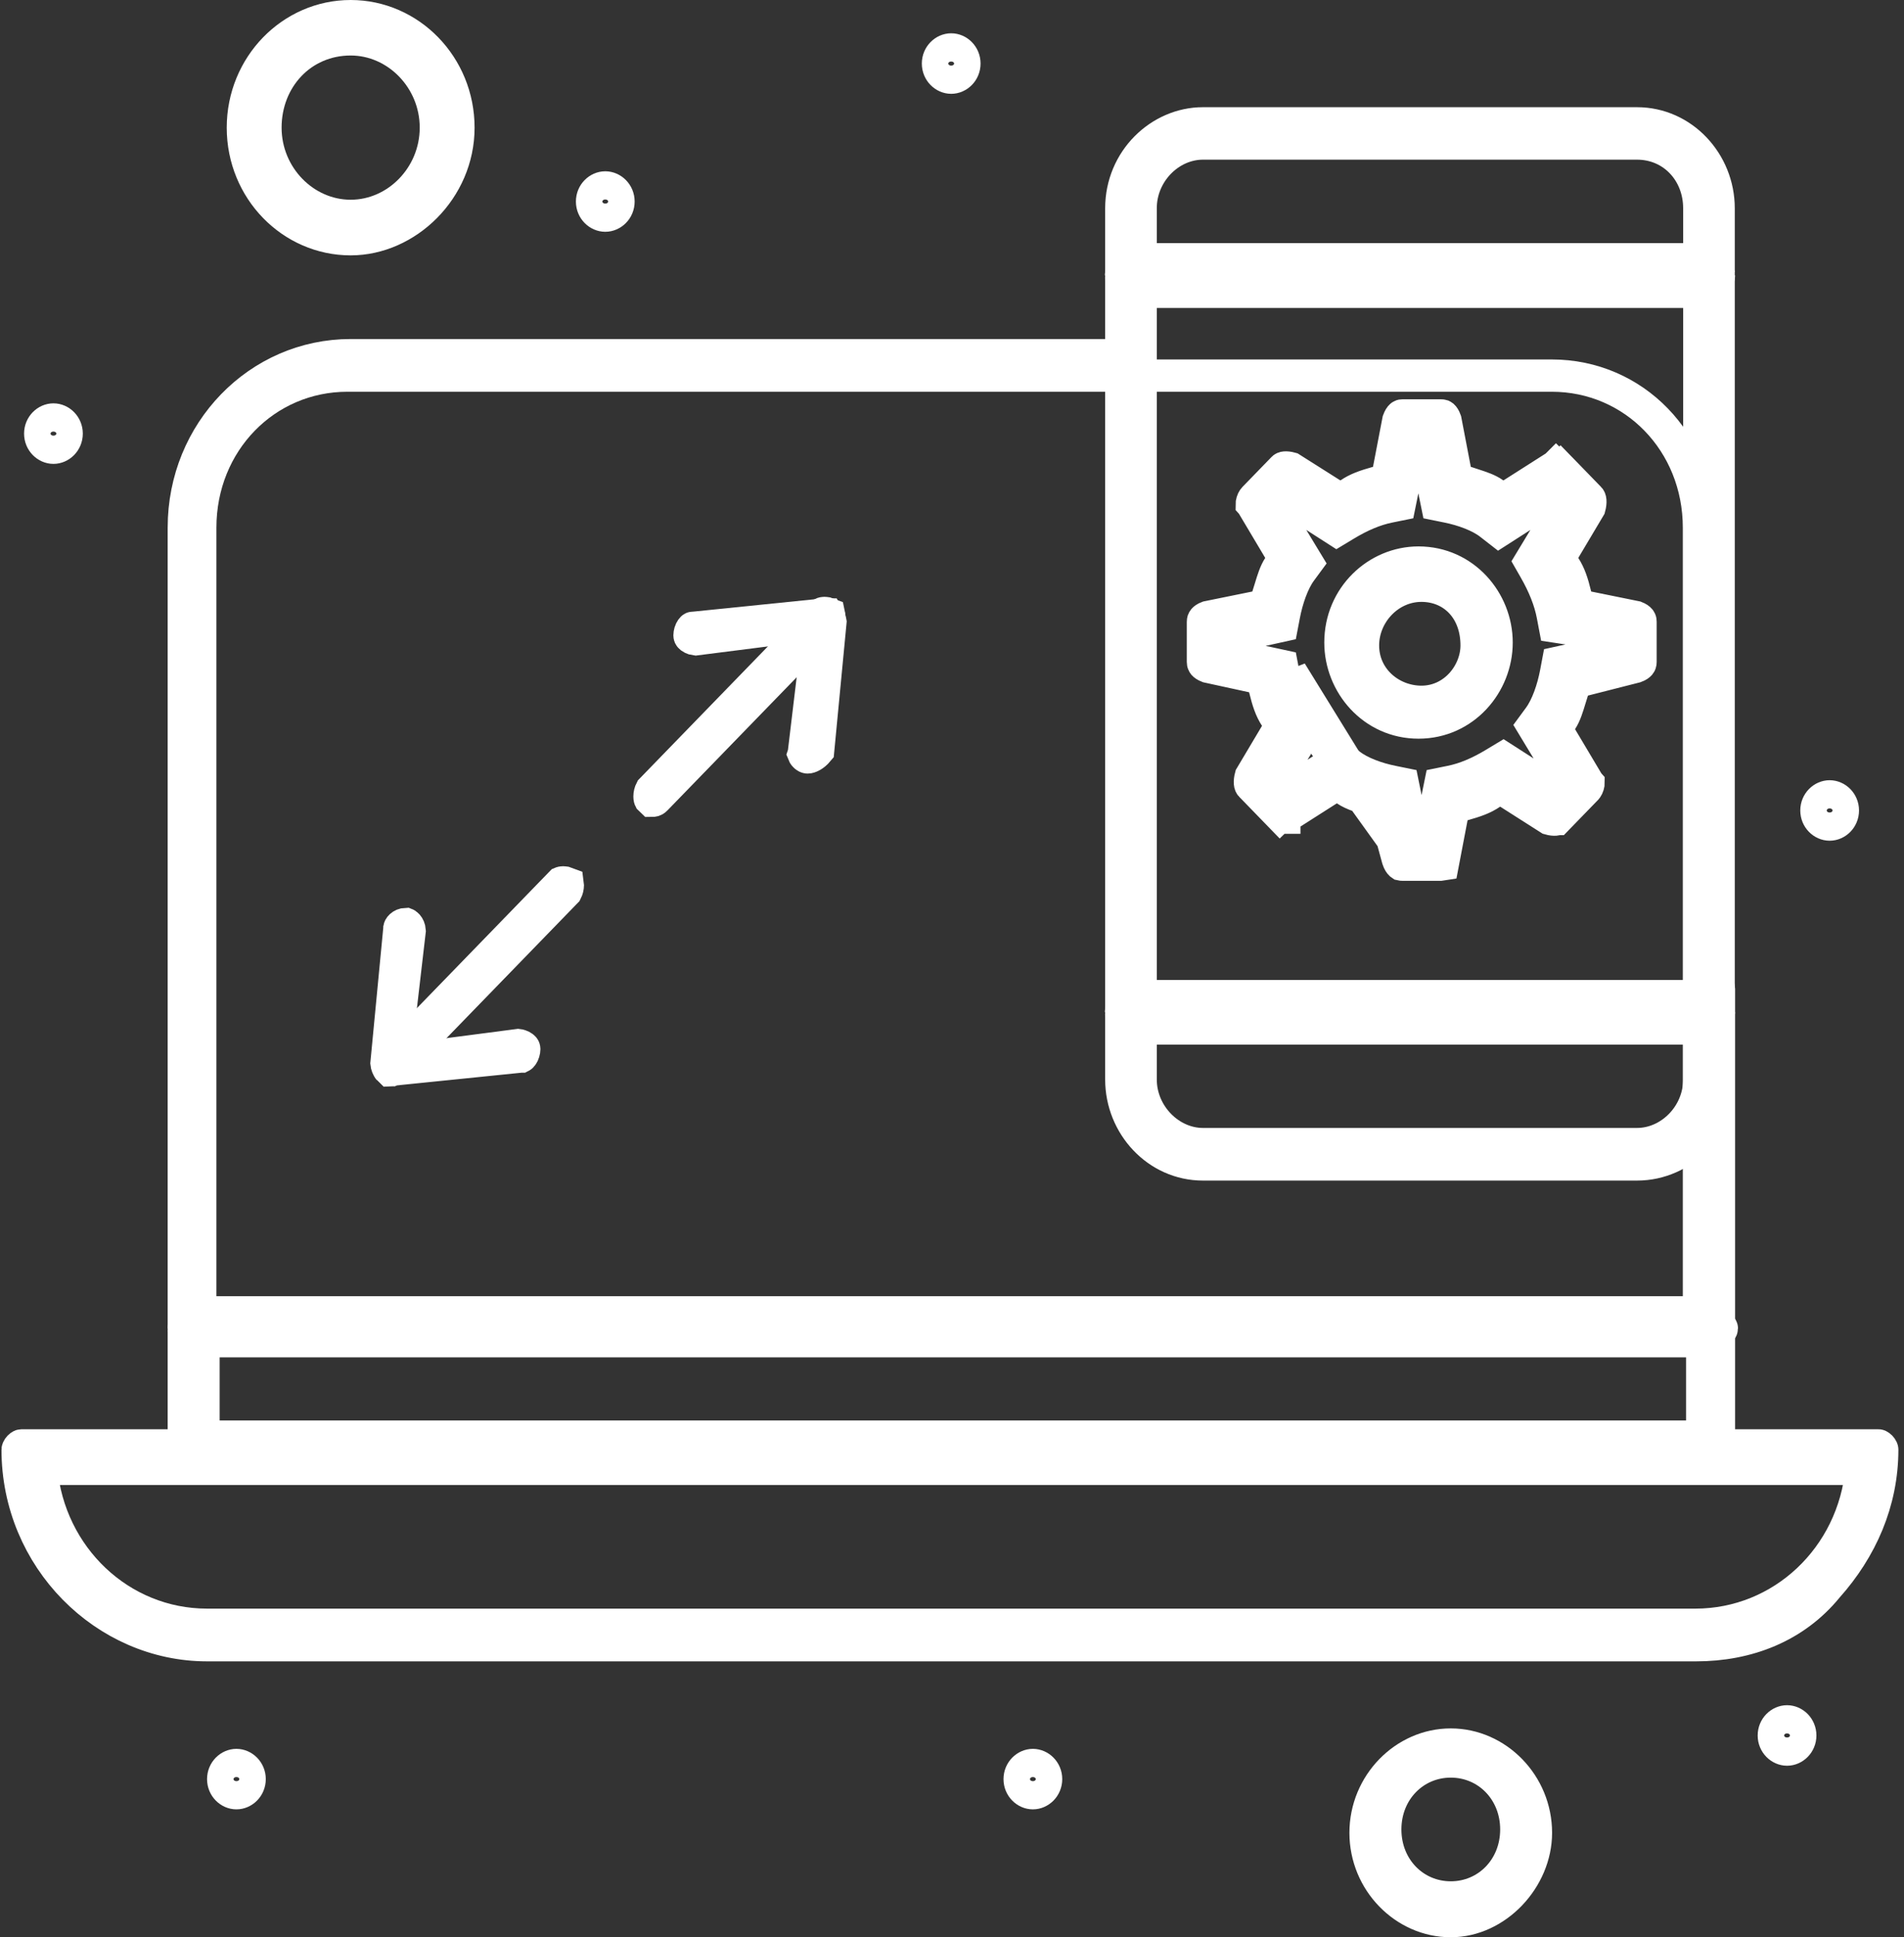 <svg width="59" height="60" viewBox="0 0 59 60" fill="none" xmlns="http://www.w3.org/2000/svg">
<rect x="0" y="0" width="59" height="60" fill="#333333" stroke="none"/>
<path d="M52.646 16.344V40.643H6.206V16.344C6.206 13.692 8.226 11.633 10.766 11.633H48.086C50.626 11.633 52.646 13.692 52.646 16.344Z" stroke="white"/>
<path d="M52.656 30.851H35.346V9.039H52.656V30.851Z" stroke="white"/>
<path d="M6.306 44.494V41.539H52.746V44.494H6.306Z" stroke="white"/>
<path d="M44.956 54.555C46.086 54.555 46.986 55.46 46.986 56.66C46.986 57.861 46.086 58.766 44.956 58.766C43.826 58.766 42.926 57.861 42.926 56.66C42.926 55.46 43.826 54.555 44.956 54.555Z" stroke="white"/>
<path d="M57.684 45.492C57.441 48.223 55.225 50.321 52.536 50.321H6.416C3.729 50.321 1.521 48.216 1.278 45.492H57.684Z" stroke="white"/>
<path d="M10.866 1.219C12.296 1.219 13.506 2.443 13.506 3.953C13.506 5.462 12.296 6.686 10.866 6.686C9.435 6.686 8.226 5.462 8.226 3.953C8.226 2.433 9.346 1.219 10.866 1.219Z" stroke="white"/>
<path d="M52.656 31.852V33.432C52.656 34.529 51.756 35.434 50.726 35.434H37.276C36.254 35.434 35.346 34.528 35.346 33.432V31.852H52.656Z" stroke="white"/>
<path d="M52.656 6.448V8.028H35.346V6.448C35.346 5.351 36.246 4.445 37.276 4.445H50.726C51.843 4.445 52.656 5.337 52.656 6.448Z" stroke="white"/>
<path d="M48.599 20.452L48.276 20.523L48.215 20.847C48.121 21.341 47.939 21.874 47.693 22.21L47.495 22.479L47.668 22.765L48.478 24.103L48.122 24.47L46.846 23.65L46.584 23.482L46.317 23.643C45.841 23.931 45.396 24.121 44.957 24.209L44.632 24.275L44.566 24.6L44.247 26.177H43.855L43.536 24.6L43.47 24.275L43.145 24.209C42.669 24.113 42.156 23.928 41.833 23.677L41.554 23.459L41.256 23.65L39.943 24.493L39.547 24.166L40.334 22.868L40.486 22.616L40.34 22.361C40.06 21.87 39.874 21.407 39.787 20.95L39.725 20.624L39.401 20.554L37.876 20.227V19.787L39.403 19.451L39.725 19.38L39.787 19.056C39.881 18.563 40.063 18.029 40.309 17.693L40.507 17.424L40.334 17.139L39.524 15.8L39.88 15.434L41.156 16.253L41.418 16.421L41.685 16.26C42.16 15.972 42.606 15.783 43.045 15.694L43.37 15.628L43.436 15.303L43.755 13.727H44.147L44.466 15.303L44.532 15.628L44.857 15.694C45.333 15.79 45.846 15.976 46.169 16.227L46.448 16.444L46.746 16.253L48.022 15.434L48.378 15.8L47.568 17.139L47.416 17.39L47.562 17.645C47.842 18.136 48.028 18.599 48.115 19.056L48.181 19.404L48.53 19.457L50.126 19.701V20.116L48.599 20.452ZM46.376 19.9C46.376 18.615 45.372 17.423 43.956 17.423C42.673 17.423 41.536 18.478 41.536 19.9C41.536 21.185 42.539 22.378 43.956 22.378C45.372 22.378 46.376 21.185 46.376 19.9Z" stroke="white"/>
<path d="M56.696 24.664C56.906 24.664 57.106 24.849 57.106 25.101C57.106 25.354 56.906 25.538 56.696 25.538C56.486 25.538 56.286 25.354 56.286 25.101C56.286 24.849 56.486 24.664 56.696 24.664Z" stroke="white"/>
<path d="M55.376 53.312C55.586 53.312 55.786 53.497 55.786 53.75C55.786 54.002 55.586 54.187 55.376 54.187C55.166 54.187 54.966 54.002 54.966 53.75C54.966 53.497 55.166 53.312 55.376 53.312Z" stroke="white"/>
<path d="M32.006 54.664C32.216 54.664 32.416 54.849 32.416 55.101C32.416 55.354 32.216 55.538 32.006 55.538C31.796 55.538 31.596 55.354 31.596 55.101C31.596 54.849 31.796 54.664 32.006 54.664Z" stroke="white"/>
<path d="M29.475 1.531C29.686 1.531 29.885 1.716 29.885 1.968C29.885 2.221 29.686 2.406 29.475 2.406C29.265 2.406 29.065 2.221 29.065 1.968C29.065 1.716 29.265 1.531 29.475 1.531Z" stroke="white"/>
<path d="M18.756 5.805C18.966 5.805 19.166 5.989 19.166 6.242C19.166 6.495 18.966 6.679 18.756 6.679C18.546 6.679 18.346 6.495 18.346 6.242C18.346 5.989 18.546 5.805 18.756 5.805Z" stroke="white"/>
<path d="M7.326 54.664C7.536 54.664 7.736 54.849 7.736 55.101C7.736 55.354 7.536 55.538 7.326 55.538C7.116 55.538 6.916 55.354 6.916 55.101C6.916 54.849 7.116 54.664 7.326 54.664Z" stroke="white"/>
<path d="M1.656 12.992C1.866 12.992 2.066 13.177 2.066 13.429C2.066 13.682 1.866 13.867 1.656 13.867C1.446 13.867 1.246 13.682 1.246 13.429C1.246 13.177 1.446 12.992 1.656 12.992Z" stroke="white"/>
<path d="M43.538 26.534L43.457 26.134L43.164 24.708C43.139 24.647 43.114 24.62 43.094 24.602C43.066 24.578 43.033 24.556 42.967 24.521C42.493 24.421 42.029 24.291 41.574 23.956C41.552 23.95 41.517 23.943 41.471 23.943C41.421 23.943 41.384 23.951 41.362 23.959L40.19 24.767L39.842 25.006L39.548 24.703L39.348 24.497L39.07 24.211L39.287 23.876L40.074 22.667C40.082 22.641 40.091 22.596 40.091 22.537C40.091 22.463 40.076 22.411 40.067 22.391C40.067 22.391 40.067 22.39 40.067 22.39L40.516 22.172C40.306 21.749 40.106 21.337 40.006 20.812L43.538 26.534ZM43.538 26.534H43.946H44.146H44.554L44.636 26.134L44.923 24.734C44.96 24.661 44.981 24.624 45.007 24.594C45.024 24.573 45.048 24.549 45.1 24.527C45.665 24.405 46.108 24.175 46.506 23.965C46.521 23.958 46.565 23.943 46.631 23.943C46.681 23.943 46.719 23.951 46.741 23.959L47.913 24.767L48.261 25.006L48.555 24.703L48.755 24.497L49.033 24.211L48.816 23.876L48.029 22.667C48.021 22.641 48.011 22.596 48.011 22.537C48.011 22.482 48.02 22.439 48.028 22.413C48.353 21.935 48.469 21.466 48.573 20.976C48.609 20.903 48.631 20.865 48.657 20.835C48.674 20.814 48.699 20.79 48.752 20.767L50.133 20.466L50.526 20.381V19.978V19.772V19.369L50.133 19.283L48.778 18.989C48.711 18.953 48.677 18.932 48.649 18.907C48.629 18.889 48.604 18.862 48.579 18.802C48.463 18.225 48.241 17.773 48.035 17.368C48.026 17.347 48.011 17.296 48.011 17.223C48.011 17.164 48.021 17.119 48.029 17.093L48.816 15.884L49.033 15.549L48.755 15.263L48.555 15.057L48.261 14.754L47.913 14.994L46.741 15.802C46.719 15.809 46.681 15.817 46.631 15.817C46.586 15.817 46.551 15.81 46.529 15.804C46.07 15.467 45.599 15.346 45.129 15.241C45.061 15.204 45.027 15.183 44.999 15.158C44.979 15.14 44.953 15.113 44.929 15.052L44.636 13.626L44.554 13.227H44.146H43.946H43.538L43.457 13.626L43.169 15.026C43.131 15.103 43.11 15.141 43.084 15.173C43.067 15.193 43.046 15.213 43.001 15.232C42.433 15.352 41.989 15.583 41.595 15.796C41.58 15.803 41.536 15.817 41.471 15.817C41.421 15.817 41.384 15.809 41.362 15.802L40.19 14.994L39.842 14.754L39.548 15.057L39.348 15.263L39.07 15.549L39.287 15.884L40.074 17.093C40.082 17.119 40.091 17.164 40.091 17.223C40.091 17.277 40.084 17.319 40.076 17.346C39.749 17.817 39.633 18.297 39.53 18.773C39.492 18.851 39.47 18.89 39.444 18.921C39.427 18.942 39.406 18.963 39.359 18.981L37.97 19.283L37.576 19.369V19.772V19.978V20.381L37.97 20.466L39.325 20.761C39.392 20.797 39.426 20.818 39.454 20.843C39.474 20.861 39.499 20.888 39.523 20.948L43.538 26.534ZM42.919 25.16L42.849 24.905L42.599 24.819C42.513 24.79 42.443 24.767 42.375 24.746C42.289 24.719 42.207 24.693 42.102 24.655C41.94 24.596 41.808 24.536 41.709 24.468L41.437 24.281L41.158 24.458L39.848 25.293L39.798 25.324L39.798 25.325C39.797 25.325 39.796 25.324 39.795 25.324C39.771 25.32 39.743 25.311 39.716 25.297C39.688 25.284 39.672 25.27 39.665 25.263L39.306 25.611L39.665 25.263L38.755 24.326C38.755 24.326 38.755 24.326 38.755 24.326C38.751 24.322 38.737 24.307 38.732 24.252C38.728 24.202 38.734 24.131 38.758 24.043L39.536 22.736L39.695 22.47L39.526 22.209C39.373 21.973 39.289 21.721 39.192 21.322L39.118 21.018L38.813 20.952L37.425 20.65C37.35 20.621 37.313 20.59 37.297 20.572C37.289 20.562 37.285 20.555 37.283 20.548C37.28 20.541 37.276 20.527 37.276 20.503V19.257C37.276 19.218 37.286 19.201 37.298 19.187C37.313 19.17 37.348 19.139 37.42 19.112L38.906 18.81L39.192 18.752L39.282 18.474C39.31 18.387 39.336 18.304 39.36 18.224C39.44 17.96 39.509 17.732 39.626 17.551L39.795 17.291L39.636 17.024L38.826 15.664L38.796 15.614L38.788 15.605C38.788 15.599 38.789 15.591 38.79 15.582C38.795 15.553 38.805 15.521 38.819 15.49C38.834 15.46 38.848 15.441 38.855 15.434C38.855 15.434 38.855 15.434 38.855 15.434L39.765 14.497L39.765 14.497C39.765 14.497 39.765 14.497 39.765 14.497C39.769 14.493 39.778 14.483 39.82 14.479C39.861 14.476 39.924 14.481 40.004 14.503L41.269 15.303L41.548 15.479L41.819 15.292C42.047 15.136 42.289 15.05 42.683 14.939L42.979 14.855L43.037 14.552L43.331 13.021C43.361 12.94 43.392 12.899 43.41 12.883C43.419 12.875 43.424 12.872 43.427 12.871C43.43 12.87 43.438 12.867 43.456 12.867H44.666C44.683 12.867 44.692 12.87 44.695 12.871C44.699 12.873 44.705 12.876 44.714 12.883C44.731 12.899 44.763 12.938 44.791 13.018L45.085 14.552L45.14 14.837L45.414 14.931C45.495 14.959 45.572 14.983 45.646 15.007C45.905 15.091 46.122 15.162 46.294 15.286L46.569 15.484L46.855 15.302L48.165 14.468L48.214 14.436L48.215 14.435C48.216 14.436 48.217 14.436 48.218 14.436C48.242 14.44 48.27 14.449 48.297 14.463C48.325 14.477 48.341 14.491 48.348 14.497L48.706 14.149L48.348 14.497L49.258 15.434C49.262 15.438 49.276 15.453 49.281 15.508C49.285 15.558 49.279 15.629 49.255 15.717L48.477 17.024L48.318 17.291L48.487 17.551C48.639 17.787 48.724 18.039 48.821 18.438L48.895 18.747L49.207 18.81L50.69 19.111C50.763 19.14 50.8 19.17 50.815 19.189C50.823 19.198 50.827 19.205 50.83 19.212C50.833 19.219 50.836 19.233 50.836 19.257V20.503C50.836 20.542 50.827 20.559 50.815 20.573C50.799 20.591 50.762 20.624 50.683 20.652L49.083 21.059L48.816 21.127L48.731 21.389C48.703 21.476 48.677 21.559 48.653 21.639C48.573 21.904 48.504 22.131 48.387 22.312L48.218 22.573L48.377 22.839L49.187 24.199L49.217 24.249L49.225 24.258C49.225 24.264 49.224 24.272 49.223 24.281C49.218 24.31 49.208 24.343 49.194 24.373C49.179 24.404 49.164 24.422 49.158 24.429L49.158 24.429L48.248 25.366L48.248 25.366L48.247 25.366C48.244 25.37 48.234 25.38 48.193 25.384C48.151 25.387 48.089 25.383 48.01 25.36L46.755 24.561L46.476 24.384L46.203 24.571C45.975 24.727 45.734 24.813 45.34 24.924L45.043 25.008L44.985 25.311L44.705 26.776C44.694 26.778 44.681 26.78 44.666 26.78H44.656H43.446C43.43 26.78 43.421 26.777 43.417 26.776C43.414 26.774 43.408 26.771 43.399 26.764C43.381 26.747 43.346 26.704 43.316 26.613L42.919 25.16Z" stroke="white"/>
<path d="M44.046 21.992C42.916 21.992 42.016 21.087 42.016 19.887C42.016 18.686 42.916 17.781 44.046 17.781C45.176 17.781 46.076 18.686 46.076 19.887C46.076 21.087 45.176 21.992 44.046 21.992ZM44.046 18.141C43.043 18.141 42.236 19.009 42.236 19.99C42.236 21.024 43.108 21.736 44.046 21.736C45.061 21.736 45.756 20.843 45.756 19.99C45.756 19.471 45.596 19.005 45.281 18.663C44.963 18.319 44.523 18.141 44.046 18.141Z" stroke="white"/>
<path d="M53.256 33.331V33.345L53.257 33.359C53.341 34.843 52.159 36.064 50.726 36.064H37.276C35.859 36.064 34.746 34.853 34.746 33.434V6.451C34.746 4.952 35.947 3.82 37.276 3.82H50.726C52.144 3.82 53.256 5.032 53.256 6.451V30.621C53.256 30.622 53.255 30.63 53.248 30.646C53.24 30.664 53.226 30.686 53.207 30.706C53.187 30.726 53.168 30.739 53.154 30.746C53.15 30.747 53.147 30.749 53.145 30.75C53.142 30.749 53.139 30.747 53.134 30.745C53.12 30.738 53.102 30.726 53.084 30.708C53.066 30.689 53.052 30.669 53.044 30.651C53.037 30.634 53.036 30.624 53.036 30.622V6.451C53.036 5.149 52.016 4.077 50.716 4.077H37.266C35.966 4.077 34.946 5.149 34.946 6.451V33.331C34.946 34.633 35.966 35.705 37.266 35.705H50.716C52.016 35.705 53.036 34.633 53.036 33.331C53.036 33.334 53.036 33.326 53.044 33.307C53.052 33.289 53.066 33.267 53.086 33.247C53.105 33.227 53.124 33.214 53.138 33.207C53.142 33.205 53.145 33.204 53.147 33.203C53.15 33.204 53.153 33.205 53.158 33.208C53.172 33.214 53.191 33.226 53.209 33.245C53.227 33.264 53.24 33.284 53.248 33.302C53.256 33.319 53.256 33.329 53.256 33.331Z" stroke="white"/>
<path d="M5.811 45.118C5.809 45.118 5.805 45.117 5.8 45.114C5.785 45.107 5.765 45.094 5.746 45.074C5.726 45.054 5.712 45.033 5.704 45.015C5.697 44.999 5.696 44.99 5.696 44.99L5.696 44.99V16.339C5.696 13.368 8.016 11 10.866 11H34.941C34.943 11.001 34.947 11.002 34.953 11.005C34.968 11.012 34.987 11.025 35.007 11.045C35.026 11.064 35.04 11.085 35.048 11.103C35.056 11.12 35.056 11.128 35.056 11.128C35.056 11.131 35.053 11.16 35.015 11.196C34.98 11.228 34.923 11.257 34.846 11.257H10.876C8.156 11.257 5.926 13.575 5.926 16.339V44.989C5.926 44.99 5.925 44.998 5.918 45.014C5.91 45.032 5.896 45.054 5.877 45.074C5.858 45.094 5.838 45.107 5.824 45.114C5.818 45.117 5.814 45.118 5.813 45.118H5.811Z" stroke="white"/>
<path d="M53.266 44.997V45.076L53.272 45.096C53.25 45.11 53.213 45.125 53.161 45.126C53.159 45.125 53.155 45.124 53.149 45.121C53.134 45.114 53.115 45.101 53.095 45.081C53.076 45.061 53.062 45.04 53.054 45.022C53.046 45.006 53.046 44.997 53.046 44.997L53.046 44.997V30.621C53.046 30.621 53.047 30.612 53.054 30.597C53.062 30.578 53.076 30.557 53.095 30.537C53.115 30.517 53.134 30.504 53.148 30.497C53.152 30.495 53.155 30.494 53.157 30.493C53.16 30.494 53.163 30.495 53.168 30.497C53.182 30.504 53.2 30.516 53.218 30.535C53.236 30.553 53.25 30.574 53.258 30.591C53.265 30.609 53.266 30.619 53.266 30.62V44.997Z" stroke="white"/>
<path d="M5.811 41.272H53.146C53.223 41.272 53.28 41.244 53.315 41.211C53.353 41.176 53.356 41.147 53.356 41.144C53.356 41.144 53.356 41.135 53.348 41.119C53.34 41.101 53.326 41.08 53.307 41.06C53.288 41.04 53.268 41.027 53.253 41.02C53.247 41.017 53.243 41.016 53.241 41.016H5.808C5.807 41.016 5.802 41.017 5.794 41.021C5.78 41.027 5.762 41.04 5.744 41.058C5.726 41.077 5.712 41.097 5.705 41.115C5.697 41.132 5.696 41.142 5.696 41.144M5.811 41.272L5.696 41.144C5.696 41.144 5.696 41.144 5.696 41.144M5.811 41.272C5.809 41.271 5.805 41.27 5.8 41.267C5.785 41.26 5.765 41.247 5.746 41.227C5.726 41.208 5.712 41.187 5.704 41.169C5.697 41.152 5.696 41.144 5.696 41.144M5.811 41.272L5.696 41.144" stroke="white"/>
<path d="M34.851 31.475H53.156C53.195 31.475 53.215 31.468 53.221 31.465C53.228 31.462 53.233 31.459 53.237 31.454C53.247 31.442 53.266 31.407 53.266 31.347C53.266 31.348 53.267 31.34 53.258 31.322C53.25 31.304 53.236 31.283 53.217 31.263C53.197 31.244 53.178 31.23 53.163 31.223C53.157 31.221 53.154 31.219 53.151 31.219H34.848C34.847 31.219 34.842 31.22 34.834 31.224C34.82 31.23 34.802 31.243 34.784 31.261C34.766 31.28 34.752 31.3 34.745 31.318C34.737 31.335 34.736 31.345 34.736 31.347M34.851 31.475L34.736 31.347C34.736 31.347 34.736 31.347 34.736 31.347M34.851 31.475C34.849 31.475 34.845 31.473 34.84 31.471C34.825 31.464 34.805 31.45 34.786 31.431C34.766 31.411 34.752 31.39 34.744 31.372C34.737 31.355 34.736 31.347 34.736 31.347M34.851 31.475L34.736 31.347" stroke="white"/>
<path d="M34.851 8.655H53.156C53.195 8.655 53.215 8.648 53.222 8.645C53.228 8.642 53.233 8.638 53.237 8.633C53.247 8.622 53.266 8.587 53.266 8.527C53.266 8.528 53.267 8.519 53.258 8.502C53.25 8.484 53.236 8.463 53.217 8.443C53.197 8.423 53.178 8.41 53.163 8.403C53.157 8.4 53.154 8.399 53.151 8.398H34.848C34.847 8.399 34.842 8.4 34.834 8.404C34.82 8.41 34.802 8.422 34.784 8.441C34.766 8.46 34.752 8.48 34.745 8.498C34.737 8.515 34.736 8.525 34.736 8.527M34.851 8.655L34.736 8.527C34.736 8.527 34.736 8.527 34.736 8.527M34.851 8.655C34.849 8.654 34.845 8.653 34.84 8.65C34.825 8.643 34.805 8.63 34.786 8.61C34.766 8.59 34.752 8.569 34.744 8.552C34.737 8.535 34.736 8.527 34.736 8.527M34.851 8.655L34.736 8.527" stroke="white"/>
<path d="M56.633 49.144L56.625 49.152L56.619 49.16C55.621 50.382 54.156 50.954 52.556 50.954H52.546H6.416C3.261 50.954 0.546 48.273 0.546 44.895C0.546 44.894 0.547 44.886 0.554 44.87C0.562 44.852 0.576 44.83 0.595 44.81C0.615 44.79 0.634 44.777 0.648 44.77C0.654 44.767 0.658 44.766 0.66 44.766H58.211C58.213 44.766 58.217 44.767 58.223 44.77C58.237 44.777 58.257 44.79 58.277 44.81C58.296 44.83 58.31 44.851 58.318 44.869C58.326 44.885 58.326 44.894 58.326 44.894C58.326 46.524 57.674 47.975 56.633 49.144ZM1.356 45.115H0.795L0.859 45.672C1.187 48.52 3.522 50.698 6.416 50.698H52.546C53.989 50.698 55.439 50.136 56.454 48.97C57.334 48.061 57.883 46.92 58.004 45.663L58.056 45.115H57.506H1.356Z" stroke="white"/>
<path d="M24.925 23.397C24.911 23.381 24.904 23.366 24.9 23.356L24.907 23.335L24.913 23.287L25.313 19.95L25.389 19.314L24.753 19.395L21.554 19.801C21.537 19.799 21.515 19.795 21.492 19.788C21.458 19.777 21.429 19.762 21.407 19.746C21.387 19.73 21.377 19.718 21.373 19.71C21.371 19.705 21.366 19.696 21.366 19.674C21.366 19.649 21.371 19.614 21.382 19.575C21.394 19.536 21.41 19.504 21.427 19.48C21.443 19.457 21.455 19.448 21.459 19.446C21.459 19.446 21.459 19.446 21.459 19.446C21.461 19.445 21.464 19.443 21.476 19.443H21.502L21.527 19.441L25.551 19.031C25.582 19.031 25.605 19.032 25.625 19.032C25.643 19.066 25.659 19.095 25.673 19.119C25.699 19.166 25.712 19.189 25.723 19.211C25.731 19.229 25.734 19.238 25.735 19.247L25.352 23.25C25.222 23.407 25.086 23.459 25.026 23.459C25.006 23.459 24.963 23.446 24.925 23.397Z" stroke="white"/>
<path d="M20.189 24.802C20.189 24.802 20.189 24.802 20.189 24.802C20.177 24.791 20.163 24.777 20.14 24.753C20.138 24.749 20.126 24.724 20.126 24.666C20.126 24.601 20.143 24.528 20.176 24.465L25.488 18.994C25.494 18.991 25.514 18.984 25.553 18.984C25.596 18.984 25.645 18.994 25.691 19.013C25.694 19.026 25.696 19.045 25.696 19.069C25.696 19.134 25.679 19.207 25.646 19.27L20.327 24.748C20.307 24.769 20.291 24.78 20.281 24.786C20.272 24.791 20.264 24.794 20.258 24.796C20.244 24.8 20.231 24.802 20.189 24.802Z" stroke="white"/>
<path d="M16.058 32.367C16.076 32.369 16.097 32.373 16.12 32.381C16.154 32.392 16.183 32.407 16.204 32.423C16.225 32.438 16.234 32.451 16.238 32.458C16.241 32.463 16.246 32.473 16.246 32.494C16.246 32.519 16.241 32.555 16.229 32.594C16.218 32.632 16.202 32.665 16.185 32.688C16.169 32.711 16.157 32.72 16.153 32.722C16.152 32.722 16.152 32.722 16.152 32.722C16.151 32.723 16.148 32.725 16.136 32.725H16.11L16.085 32.728L12.076 33.136C12.066 33.126 12.053 33.113 12.034 33.093C12.035 33.094 12.034 33.093 12.034 33.093C12.031 33.089 12.016 33.069 12.001 33.032C11.987 32.997 11.979 32.963 11.976 32.933L12.373 28.793L12.376 28.769V28.745C12.376 28.746 12.376 28.746 12.376 28.745C12.377 28.74 12.383 28.713 12.419 28.68C12.456 28.646 12.51 28.619 12.579 28.617C12.584 28.619 12.603 28.627 12.629 28.656C12.661 28.692 12.69 28.75 12.695 28.826L12.299 32.23L12.225 32.867L12.86 32.784L16.058 32.367Z" stroke="white"/>
<path d="M12.088 33.145C12.076 33.134 12.063 33.121 12.041 33.097C12.039 33.093 12.026 33.067 12.026 33.01C12.026 32.945 12.043 32.872 12.076 32.809L17.388 27.338C17.395 27.335 17.414 27.328 17.454 27.328C17.497 27.328 17.545 27.337 17.592 27.356C17.594 27.37 17.596 27.389 17.596 27.413C17.596 27.478 17.579 27.55 17.546 27.614L12.281 33.036C12.249 33.055 12.221 33.071 12.197 33.085C12.152 33.112 12.13 33.125 12.109 33.136C12.101 33.14 12.095 33.142 12.092 33.144C12.09 33.144 12.089 33.145 12.088 33.145Z" stroke="white"/>
<path d="M10.866 7.409C9.036 7.409 7.526 5.876 7.526 3.955C7.526 2.034 9.036 0.5 10.866 0.5C12.697 0.5 14.206 2.034 14.206 3.955C14.206 5.867 12.605 7.409 10.866 7.409ZM10.866 0.849C9.156 0.849 7.836 2.23 7.836 3.955C7.836 5.679 9.156 7.06 10.866 7.06C12.576 7.06 13.896 5.679 13.896 3.955C13.896 2.217 12.464 0.849 10.866 0.849Z" stroke="white"/>
<path d="M44.955 59.499C43.525 59.499 42.315 58.274 42.315 56.765C42.315 55.256 43.525 54.031 44.955 54.031C46.386 54.031 47.595 55.256 47.595 56.765C47.595 58.182 46.376 59.499 44.955 59.499ZM44.955 54.288C43.672 54.288 42.535 55.343 42.535 56.765C42.535 58.05 43.539 59.242 44.955 59.242C46.239 59.242 47.375 58.187 47.375 56.765C47.375 55.343 46.239 54.288 44.955 54.288Z" stroke="white"/>
</svg>
